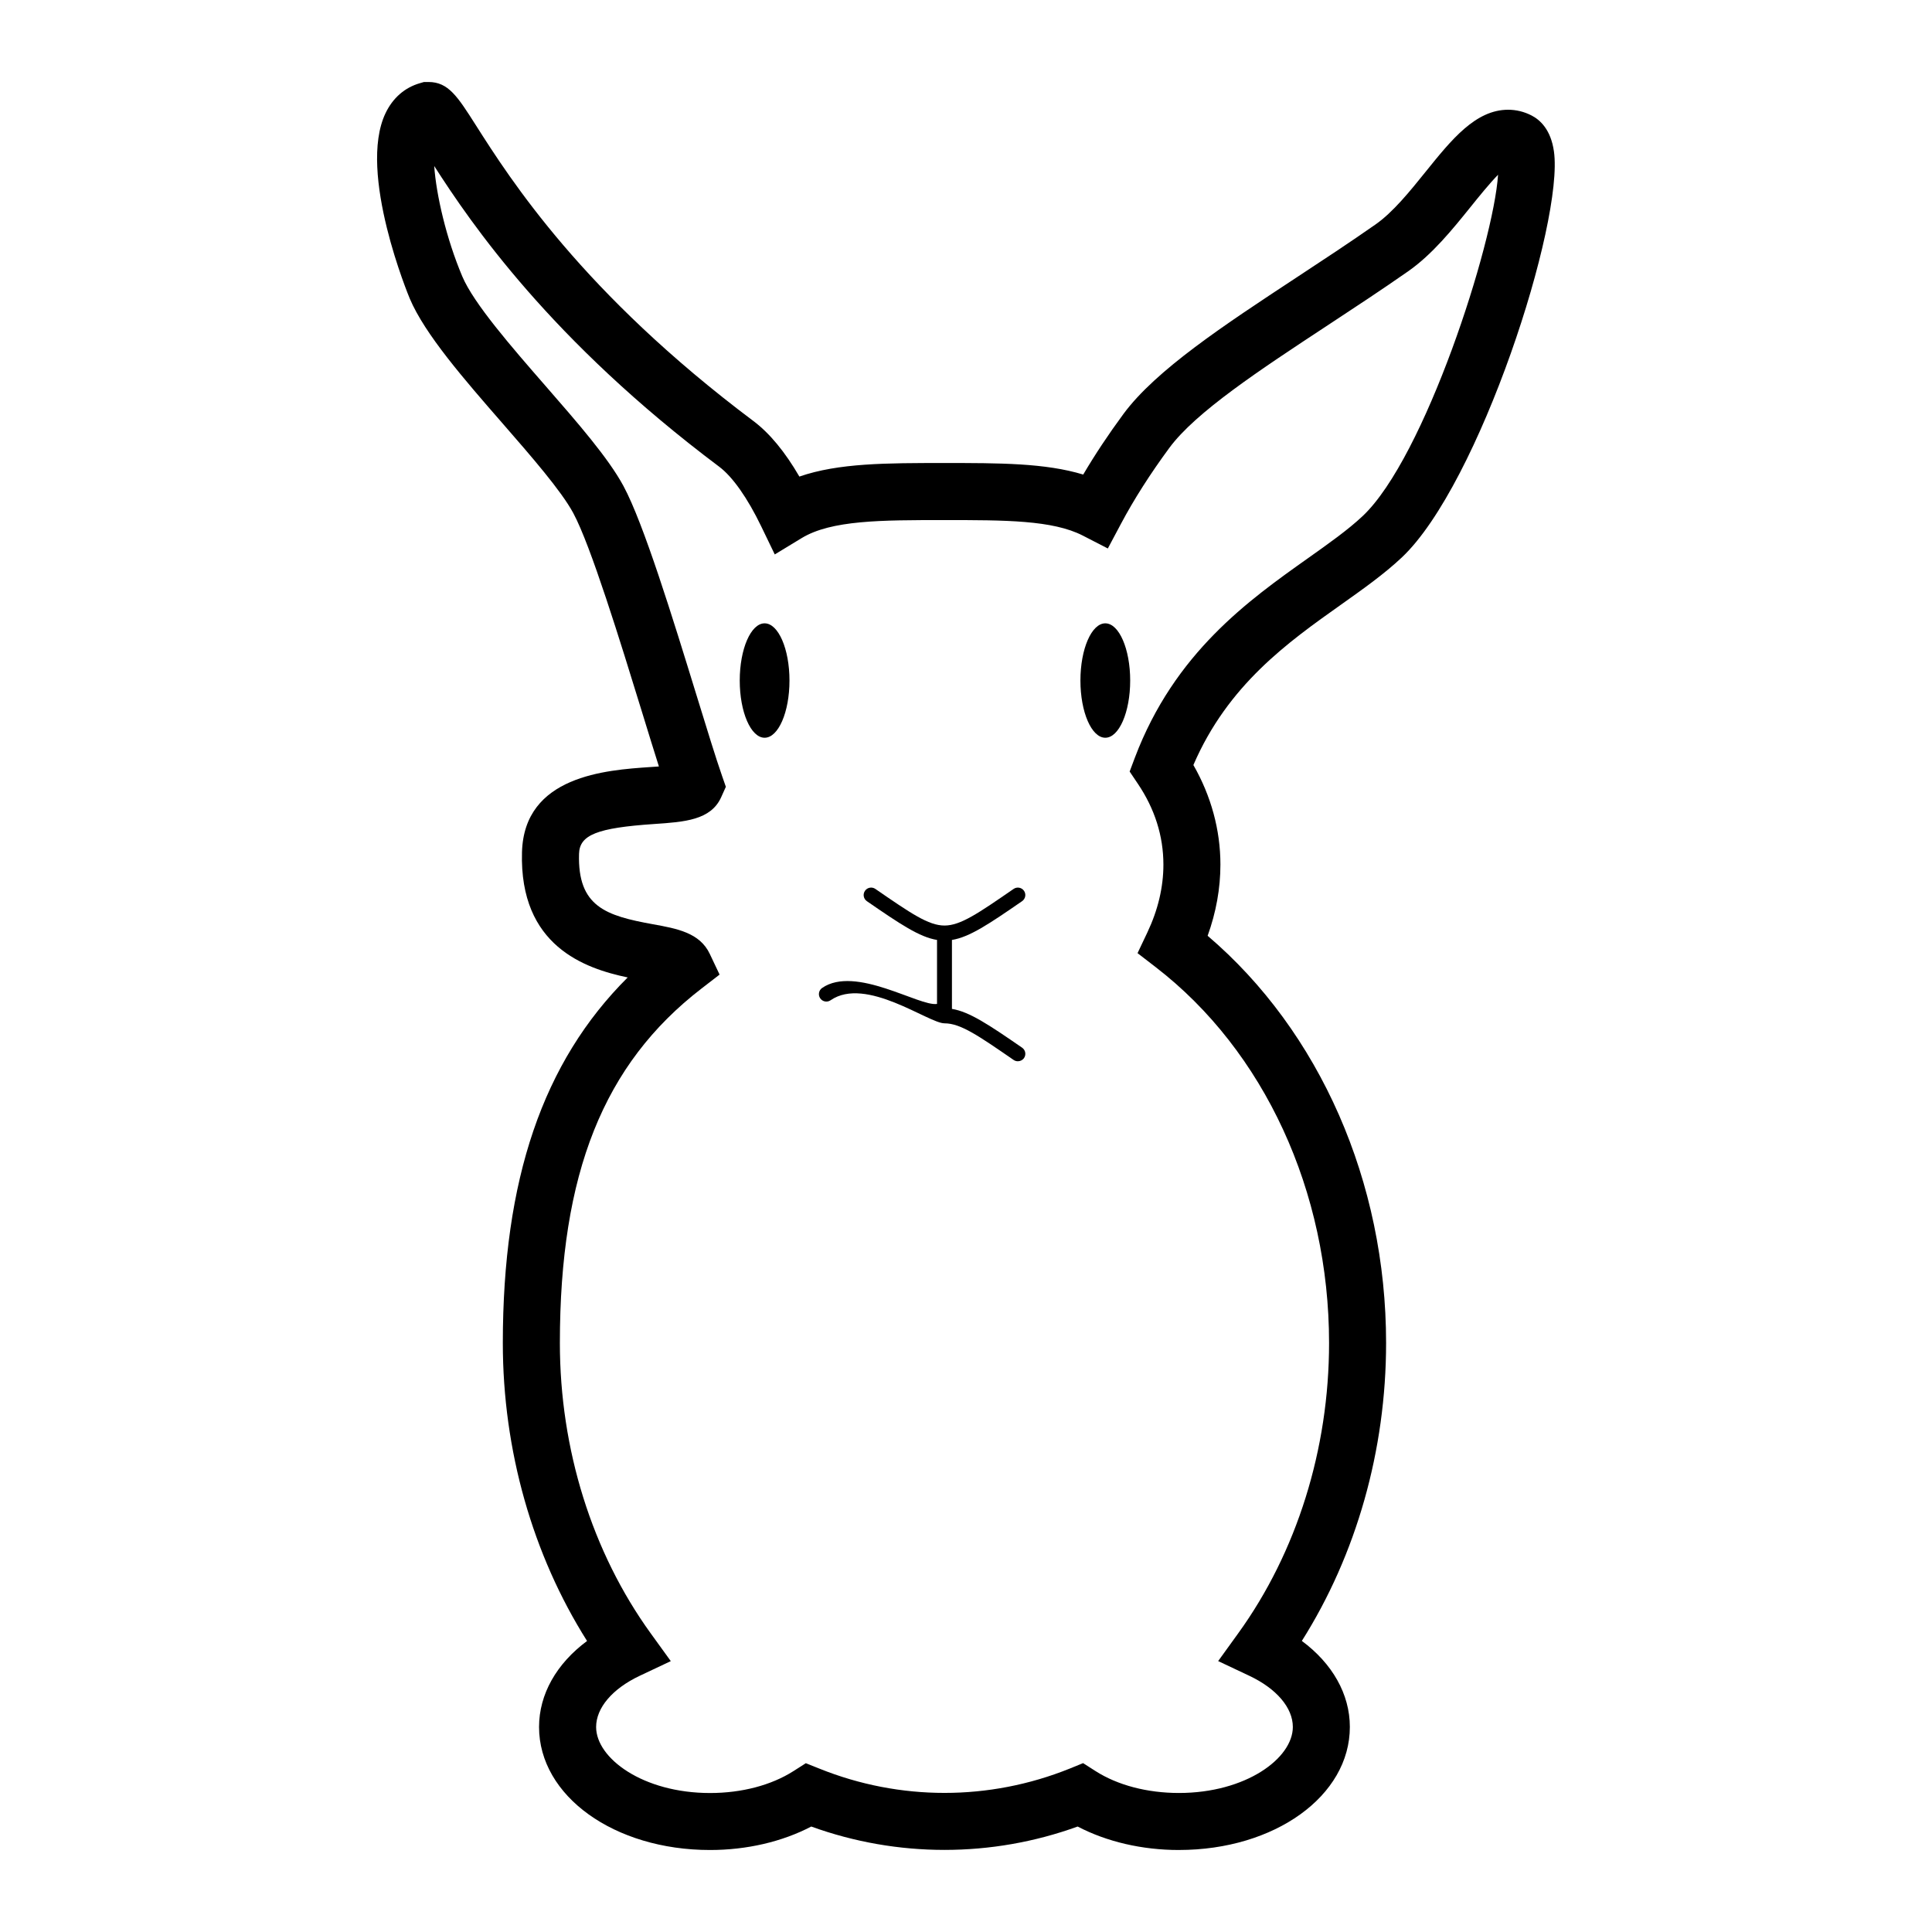 <?xml version="1.0" encoding="UTF-8"?>
<!-- Uploaded to: ICON Repo, www.iconrepo.com, Generator: ICON Repo Mixer Tools -->
<svg fill="#000000" width="800px" height="800px" version="1.1" viewBox="144 144 512 512" xmlns="http://www.w3.org/2000/svg">
 <g>
  <path d="m456.42 634.27c-9.742 0-19.121-2.191-26.832-6.219-22.777 8.258-47.801 8.258-70.594 0-7.715 4.031-17.09 6.219-26.828 6.219-25.406 0-45.312-14.324-45.312-32.605 0-8.676 4.637-16.801 12.723-22.789-14.445-22.844-22.324-50.559-22.324-78.957 0-43.289 10.574-74.469 33.09-96.887-11.355-2.379-28.711-8.34-28.012-33.191 0.57-20.285 22.293-21.766 33.961-22.562 0.727-0.051 1.523-0.105 2.324-0.16-1.32-4.156-2.832-9.07-4.473-14.41-5.734-18.633-13.586-44.148-18.219-52.738-3.199-5.93-11.113-15.012-18.766-23.801-10.125-11.617-20.598-23.633-24.57-33.055-0.141-0.332-13.934-33.379-6.422-49.117 1.93-4.039 5.082-6.797 9.129-7.961l1.023-0.297 1.23-0.012c5.269 0 7.703 3.824 12.551 11.445 9.176 14.418 28.27 44.43 73.566 78.406 4.273 3.203 8.352 8.141 12.176 14.715 10.367-3.594 23.113-3.594 38.445-3.594 14.602 0 26.723 0 36.777 3.059 3.098-5.262 6.66-10.625 10.629-16.016 8.59-11.664 26.691-23.574 45.852-36.18 6.938-4.559 14.113-9.281 20.98-14.082 4.629-3.234 9.07-8.734 13.359-14.062 6.769-8.402 13.164-16.34 21.785-16.34 2.137 0 4.223 0.508 6.184 1.508 2.262 1.152 5.129 3.738 5.953 9.516 2.676 18.777-19.766 88.277-40.328 107.64-4.641 4.367-10.195 8.309-16.078 12.48-14.098 9.992-29.973 21.246-39.141 42.512 4.695 8.188 7.164 17.227 7.164 26.375 0 6.328-1.145 12.656-3.387 18.879 29.703 25.32 47.293 65.199 47.293 107.91 0 28.395-7.879 56.113-22.328 78.957 8.086 5.984 12.723 14.117 12.723 22.789 0.008 18.293-19.898 32.617-45.305 32.617zm-25.391-23.023 3.285 2.098c5.863 3.75 13.719 5.812 22.102 5.812 17.801 0 30.199-9.215 30.199-17.492 0-5.09-4.324-10.168-11.562-13.578l-8.227-3.883 5.324-7.375c15.516-21.469 24.066-48.785 24.066-76.906 0-40.195-17.168-77.43-45.934-99.613l-4.82-3.715 2.606-5.5c2.82-5.953 4.246-12 4.246-17.961 0-7.551-2.277-14.766-6.766-21.422l-2.18-3.246 1.375-3.656c10.52-27.809 30.148-41.719 45.914-52.898 5.441-3.859 10.59-7.5 14.461-11.148 16.449-15.488 34.691-72.176 35.883-90.449-2.242 2.277-5.164 5.898-7.34 8.605-4.727 5.863-10.086 12.504-16.473 16.969-7.043 4.922-14.309 9.699-21.332 14.316-17.996 11.84-35 23.02-41.984 32.512-5.031 6.828-9.336 13.578-12.785 20.059l-3.5 6.578-6.621-3.41c-7.992-4.117-20.652-4.117-36.672-4.117-16.758 0-29.996 0-37.859 4.781l-7.113 4.324-3.617-7.492c-3.629-7.508-7.57-13.098-11.105-15.75-44.672-33.508-65.773-64.488-75.527-79.691 0.527 7.57 3.164 19.145 7.438 29.258 3.039 7.188 13.133 18.777 22.043 29 8.578 9.844 16.68 19.141 20.676 26.555 5.34 9.898 13.113 35.16 19.363 55.465 2.754 8.953 5.133 16.688 6.777 21.402l0.988 2.836-1.234 2.742c-2.734 6.098-9.719 6.574-17.801 7.117-15.094 1.027-19.734 2.871-19.875 7.906-0.398 14.012 7.133 16.398 19.582 18.656 6.387 1.152 12.418 2.254 15.062 7.848l2.602 5.496-4.816 3.715c-25.941 20.012-37.508 48.98-37.508 93.941 0 28.129 8.543 55.438 24.062 76.906l5.332 7.375-8.227 3.883c-7.246 3.422-11.562 8.5-11.562 13.578 0 8.277 12.398 17.492 30.199 17.492 8.383 0 16.234-2.066 22.105-5.812l3.273-2.09 3.613 1.445c21.305 8.57 44.969 8.57 66.277 0z"/>
  <path d="m414.86 421.64c-8.828-6.086-13.941-9.512-18.586-10.273v-18.27c4.644-0.754 9.758-4.18 18.586-10.273 0.902-0.621 1.133-1.848 0.516-2.746-0.621-0.902-1.859-1.125-2.754-0.508-9.371 6.457-14.07 9.707-18.32 9.707-4.246 0-8.949-3.25-18.324-9.707-0.898-0.621-2.133-0.395-2.75 0.508-0.621 0.898-0.395 2.125 0.508 2.746 8.828 6.09 13.941 9.516 18.586 10.273v16.953c-4.648 0.762-21.625-10.312-30.449-4.231-0.898 0.621-1.125 1.855-0.504 2.754 0.621 0.902 1.855 1.125 2.75 0.504 9.371-6.453 25.938 6.117 30.184 6.117s8.949 3.246 18.32 9.707c0.344 0.238 0.734 0.344 1.125 0.344 0.629 0 1.25-0.297 1.633-0.852 0.613-0.902 0.383-2.133-0.52-2.754z"/>
  <path d="m353.22 324.35c0 8.371-2.949 15.16-6.59 15.16-3.637 0-6.59-6.789-6.59-15.16 0-8.371 2.953-15.16 6.59-15.16 3.641 0 6.59 6.789 6.59 15.16"/>
  <path d="m443.51 324.35c0 8.371-2.953 15.16-6.594 15.16s-6.594-6.789-6.594-15.16c0-8.371 2.953-15.16 6.594-15.16s6.594 6.789 6.594 15.16"/>
 </g>
</svg>